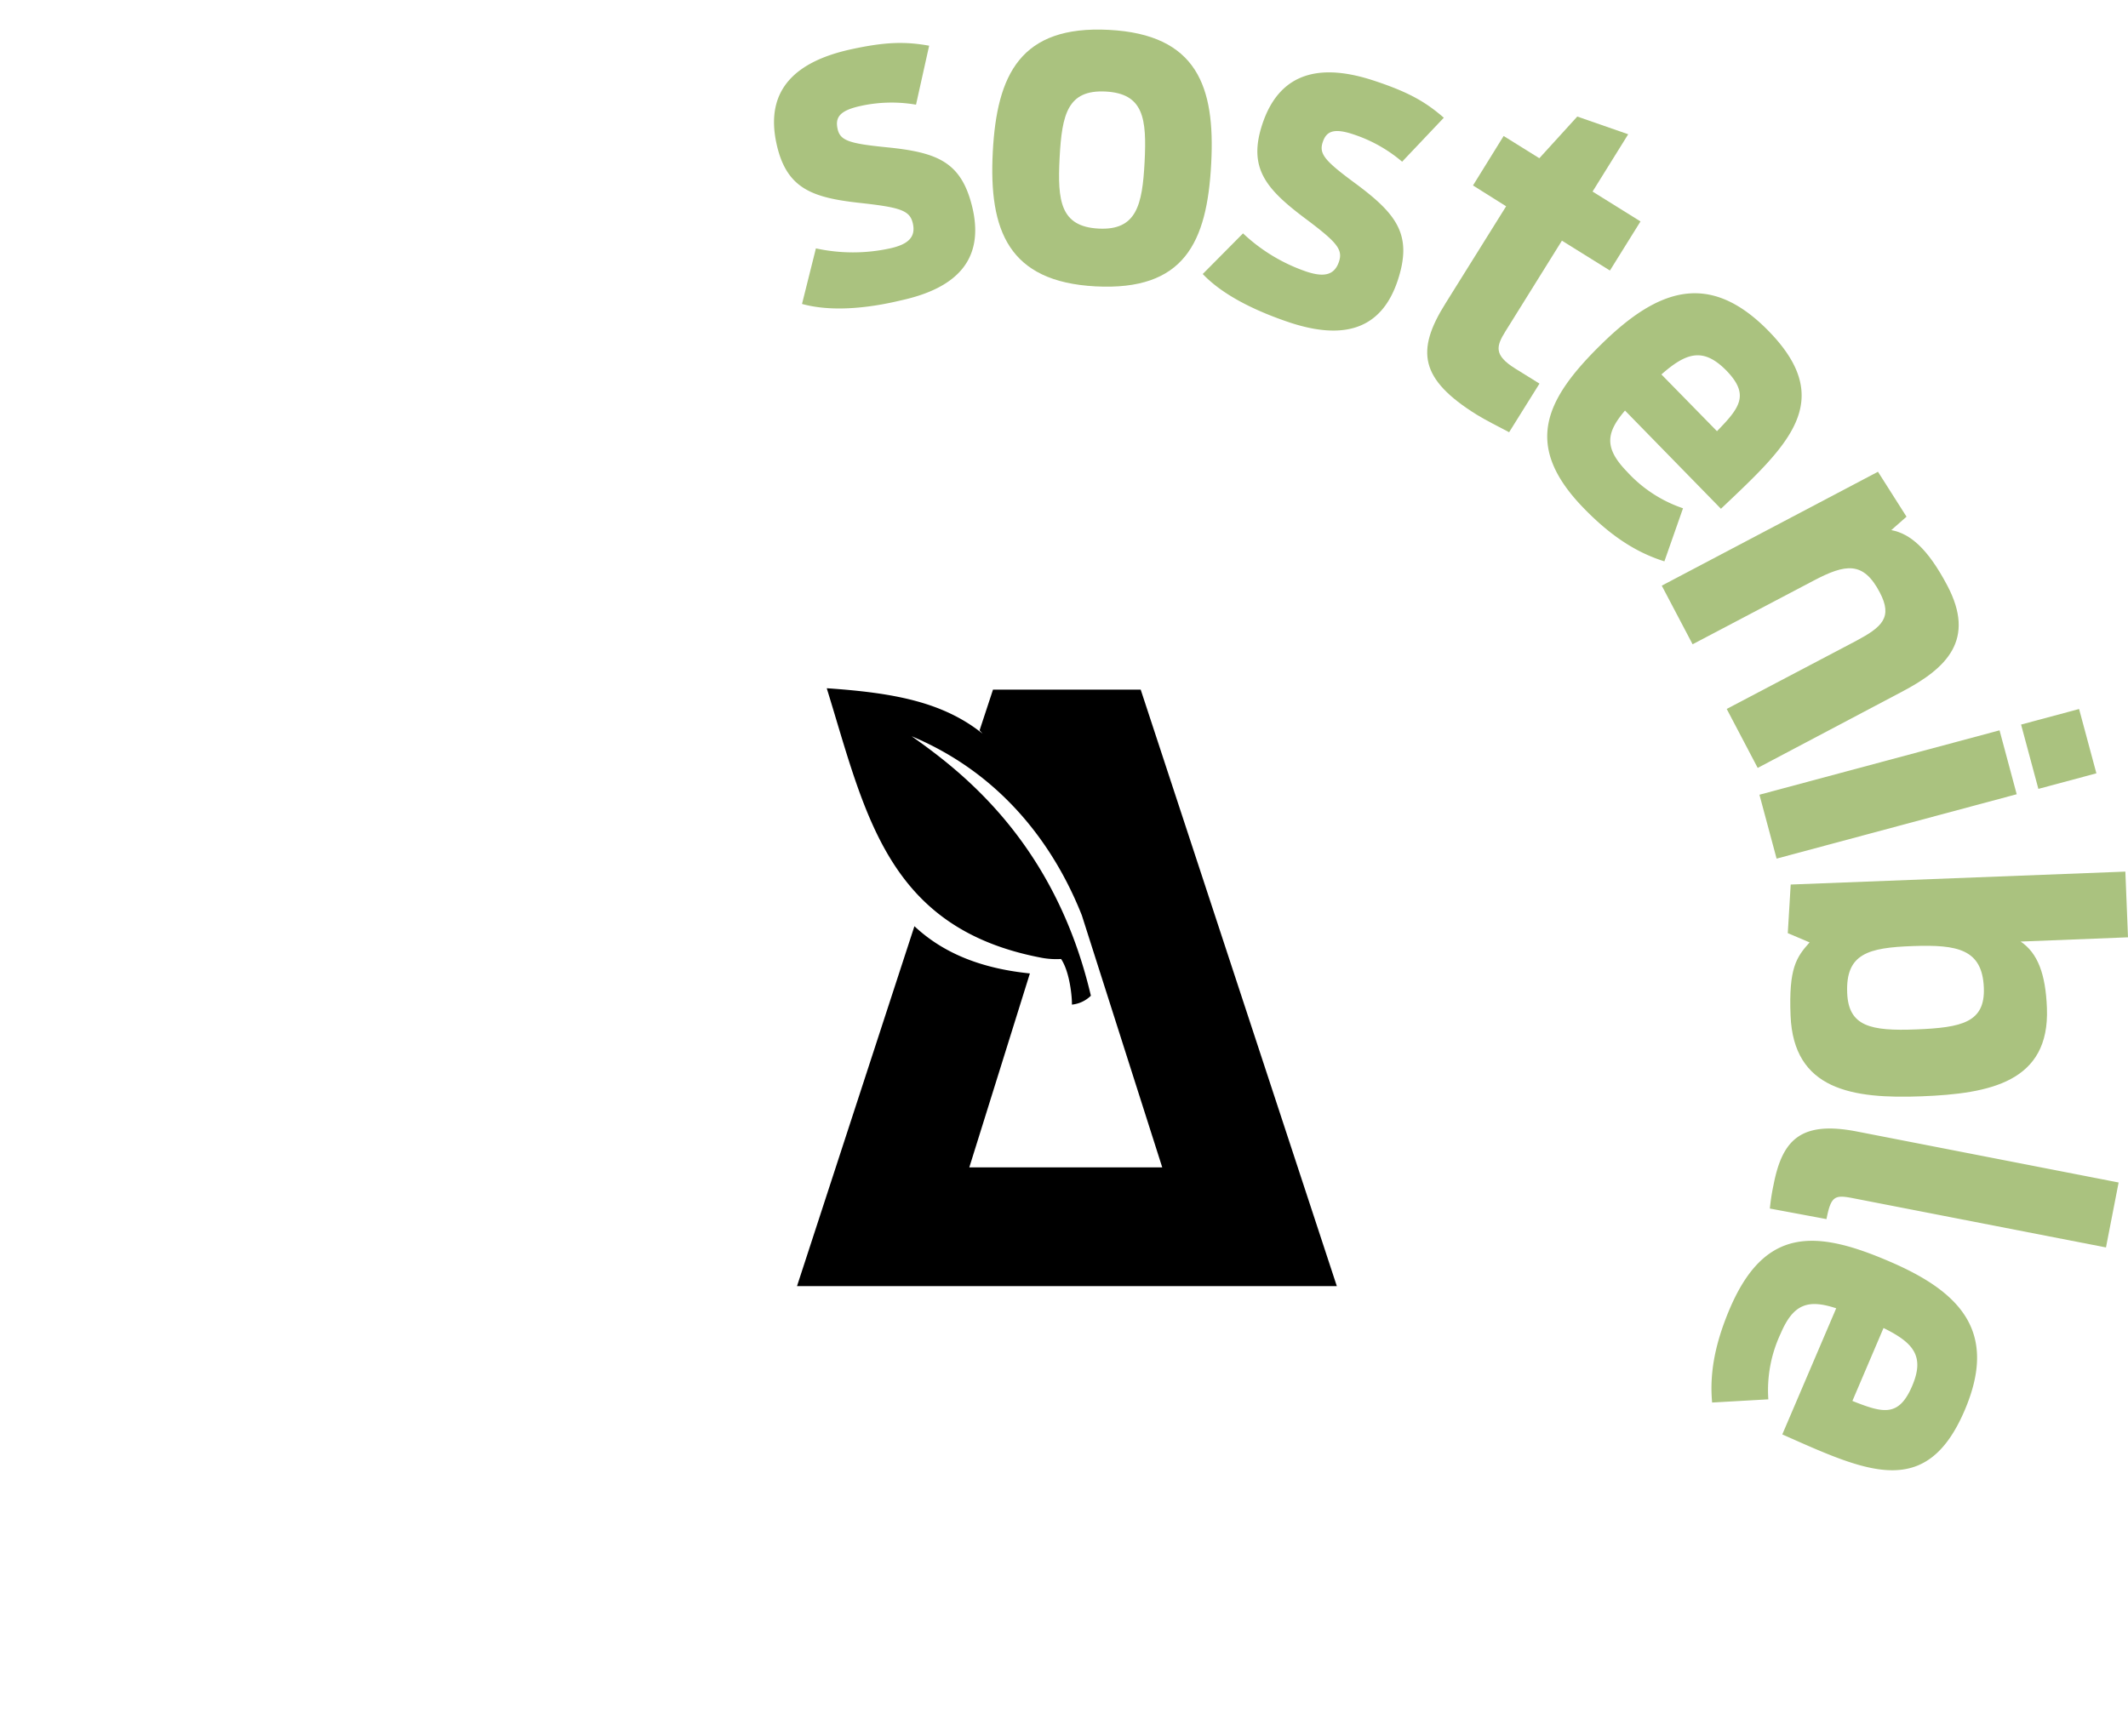 <svg xmlns="http://www.w3.org/2000/svg" width="306.3" height="250" viewBox="0 0 306.3 250"><path d="M115.44,43.76l2-8a25,25,0,0,0,10.67,0c2.65-.58,3.71-1.65,3.29-3.56s-1.74-2.34-7.76-3c-6.82-.76-10.47-2.1-11.87-8.51-1.74-7.95,3-11.9,10.72-13.59,5-1.09,7.82-1.13,11.25-.52l-1.89,8.49a20.73,20.73,0,0,0-8,.19c-3,.66-3.65,1.64-3.29,3.3s1.63,2.1,6.91,2.63c7.53.74,11,2.1,12.55,8.94,1.58,7.21-2.23,11.34-10.31,13.11C124.64,44.46,119.5,44.88,115.44,43.76Z" fill="#aac27f"/><path d="M142.9,21.88c.58-11.15,4-18.24,16.71-17.58s15.31,8.19,14.73,19.21c-.59,11.47-3.92,18.38-16.65,17.72C145.15,40.57,142.31,33.16,142.9,21.88Zm21.85,1.45c.32-6.24-.12-9.86-5.6-10.15s-6.3,3.28-6.63,9.52.12,9.92,5.6,10.21S164.43,29.51,164.75,23.33Z" fill="#aac27f"/><path d="M173.12,39.45l5.8-5.85a25.14,25.14,0,0,0,9.14,5.51c2.58.85,4,.47,4.65-1.38s-.3-2.89-5.15-6.51c-5.46-4.15-7.92-7.16-5.85-13.38,2.58-7.73,8.68-8.69,16.17-6.19,4.85,1.61,7.3,3,9.94,5.3l-6,6.33a20.84,20.84,0,0,0-6.94-3.91c-2.94-1-4-.46-4.51,1.16s.32,2.63,4.59,5.78c6.08,4.49,8.42,7.47,6.21,14.11-2.34,7-7.72,8.6-15.57,6C180.66,44.76,176,42.48,173.12,39.45Z" fill="#aac27f"/><path d="M216.43,19.58l5.14,3.2,5.46-6,7.33,2.55-5.13,8.25,6.9,4.3-4.4,7.07-6.91-4.3-8.14,13.07c-1.33,2.14-1.68,3.41,1.43,5.35l3.48,2.16-4.37,7c-1.46-.76-3.49-1.8-4.67-2.53-8.19-5.11-8.77-9.19-4.5-16l8.74-14-4.77-3Z" fill="#aac27f"/><path d="M230.58,49.48c8.17-8,15.52-10.48,24-1.81,9.87,10.12,2.75,16.46-6.87,25.58L233.9,59.11c-2.76,3.23-3,5.41.29,8.8a19.27,19.27,0,0,0,8.06,5.27l-2.68,7.64c-3.69-1.16-7.37-3.3-11.55-7.59C219.2,64.2,222.27,57.59,230.58,49.48Zm8.56,4.43,8,8.17c3.3-3.39,4.75-5.25,1.31-8.77C245.16,50,242.74,50.74,239.14,53.91Z" fill="#aac27f"/><path d="M270.31,67.92l4.11,6.47-2.19,1.93c2.69.51,5.22,2.6,8.07,8,4.08,7.76,0,11.86-6.63,15.32L253,110.56l-4.46-8.49,18.59-9.78c3.75-2,5.35-3.38,3.44-7-2.37-4.53-4.93-4.11-9.51-1.7l-17.43,9.17-4.44-8.44Z" fill="#aac27f"/><path d="M287.81,105.15l2.47,9.2-34.56,9.27-2.47-9.2Zm11.45-3.07,2.49,9.26-8.35,2.24-2.49-9.26Z" fill="#aac27f"/><path d="M305.92,125.49l.38,9.46-15.45.61c2.46,1.67,3.59,4.66,3.78,9.57.42,10.66-8.23,12.33-18,12.71-10,.39-18.48-.91-18.9-11.63-.27-6.81.81-8.37,2.74-10.53l-3.14-1.33.42-7Zm-30.11,22.72c6.56-.26,9.94-1,9.74-6-.22-5.55-3.78-6.23-10.21-6s-9.69,1.08-9.46,6.75C266.07,147.77,269.25,148.47,275.81,148.21Z" fill="#aac27f"/><path d="M255.29,170.54c1.26-6.44,3.92-9.2,12-7.63l37.66,7.34-1.82,9.35-36.36-7.08c-2.67-.52-3.21-.37-3.87,3L254.75,174A30.52,30.52,0,0,1,255.29,170.54Z" fill="#aac27f"/><path d="M271.92,181.6c10.5,4.48,15.63,10.31,10.87,21.45-5.55,13-14.13,8.85-26.25,3.47l7.76-18.16c-4-1.31-6.15-.7-8,3.65a19.2,19.2,0,0,0-1.77,9.46l-8.09.46c-.35-3.85.22-8.07,2.57-13.58C254,176.74,261.24,177,271.92,181.6Zm-.81,9.6-4.48,10.5c4.4,1.75,6.67,2.37,8.6-2.15C277.07,195.25,275.42,193.32,271.11,191.2Z" fill="#aac27f"/><path d="M131.62,133.35l-16.9,51.82h77.7L164.19,99.29H142.93L141,105.15l.43.48c-5.68-4.55-12.72-5.88-22.43-6.54,5.57,18,8.61,34.61,31,38.82a11.51,11.51,0,0,0,2.73.16c1.24,1.84,1.59,5.45,1.56,6.57a4.56,4.56,0,0,0,2.73-1.28C151.81,121.18,138.29,111,131.22,106c14.29,6,21.23,17.51,24.5,25.79l11.57,36.28H139.52l8.72-27.92C140.66,139.38,135.44,136.92,131.62,133.35Z"/></svg>